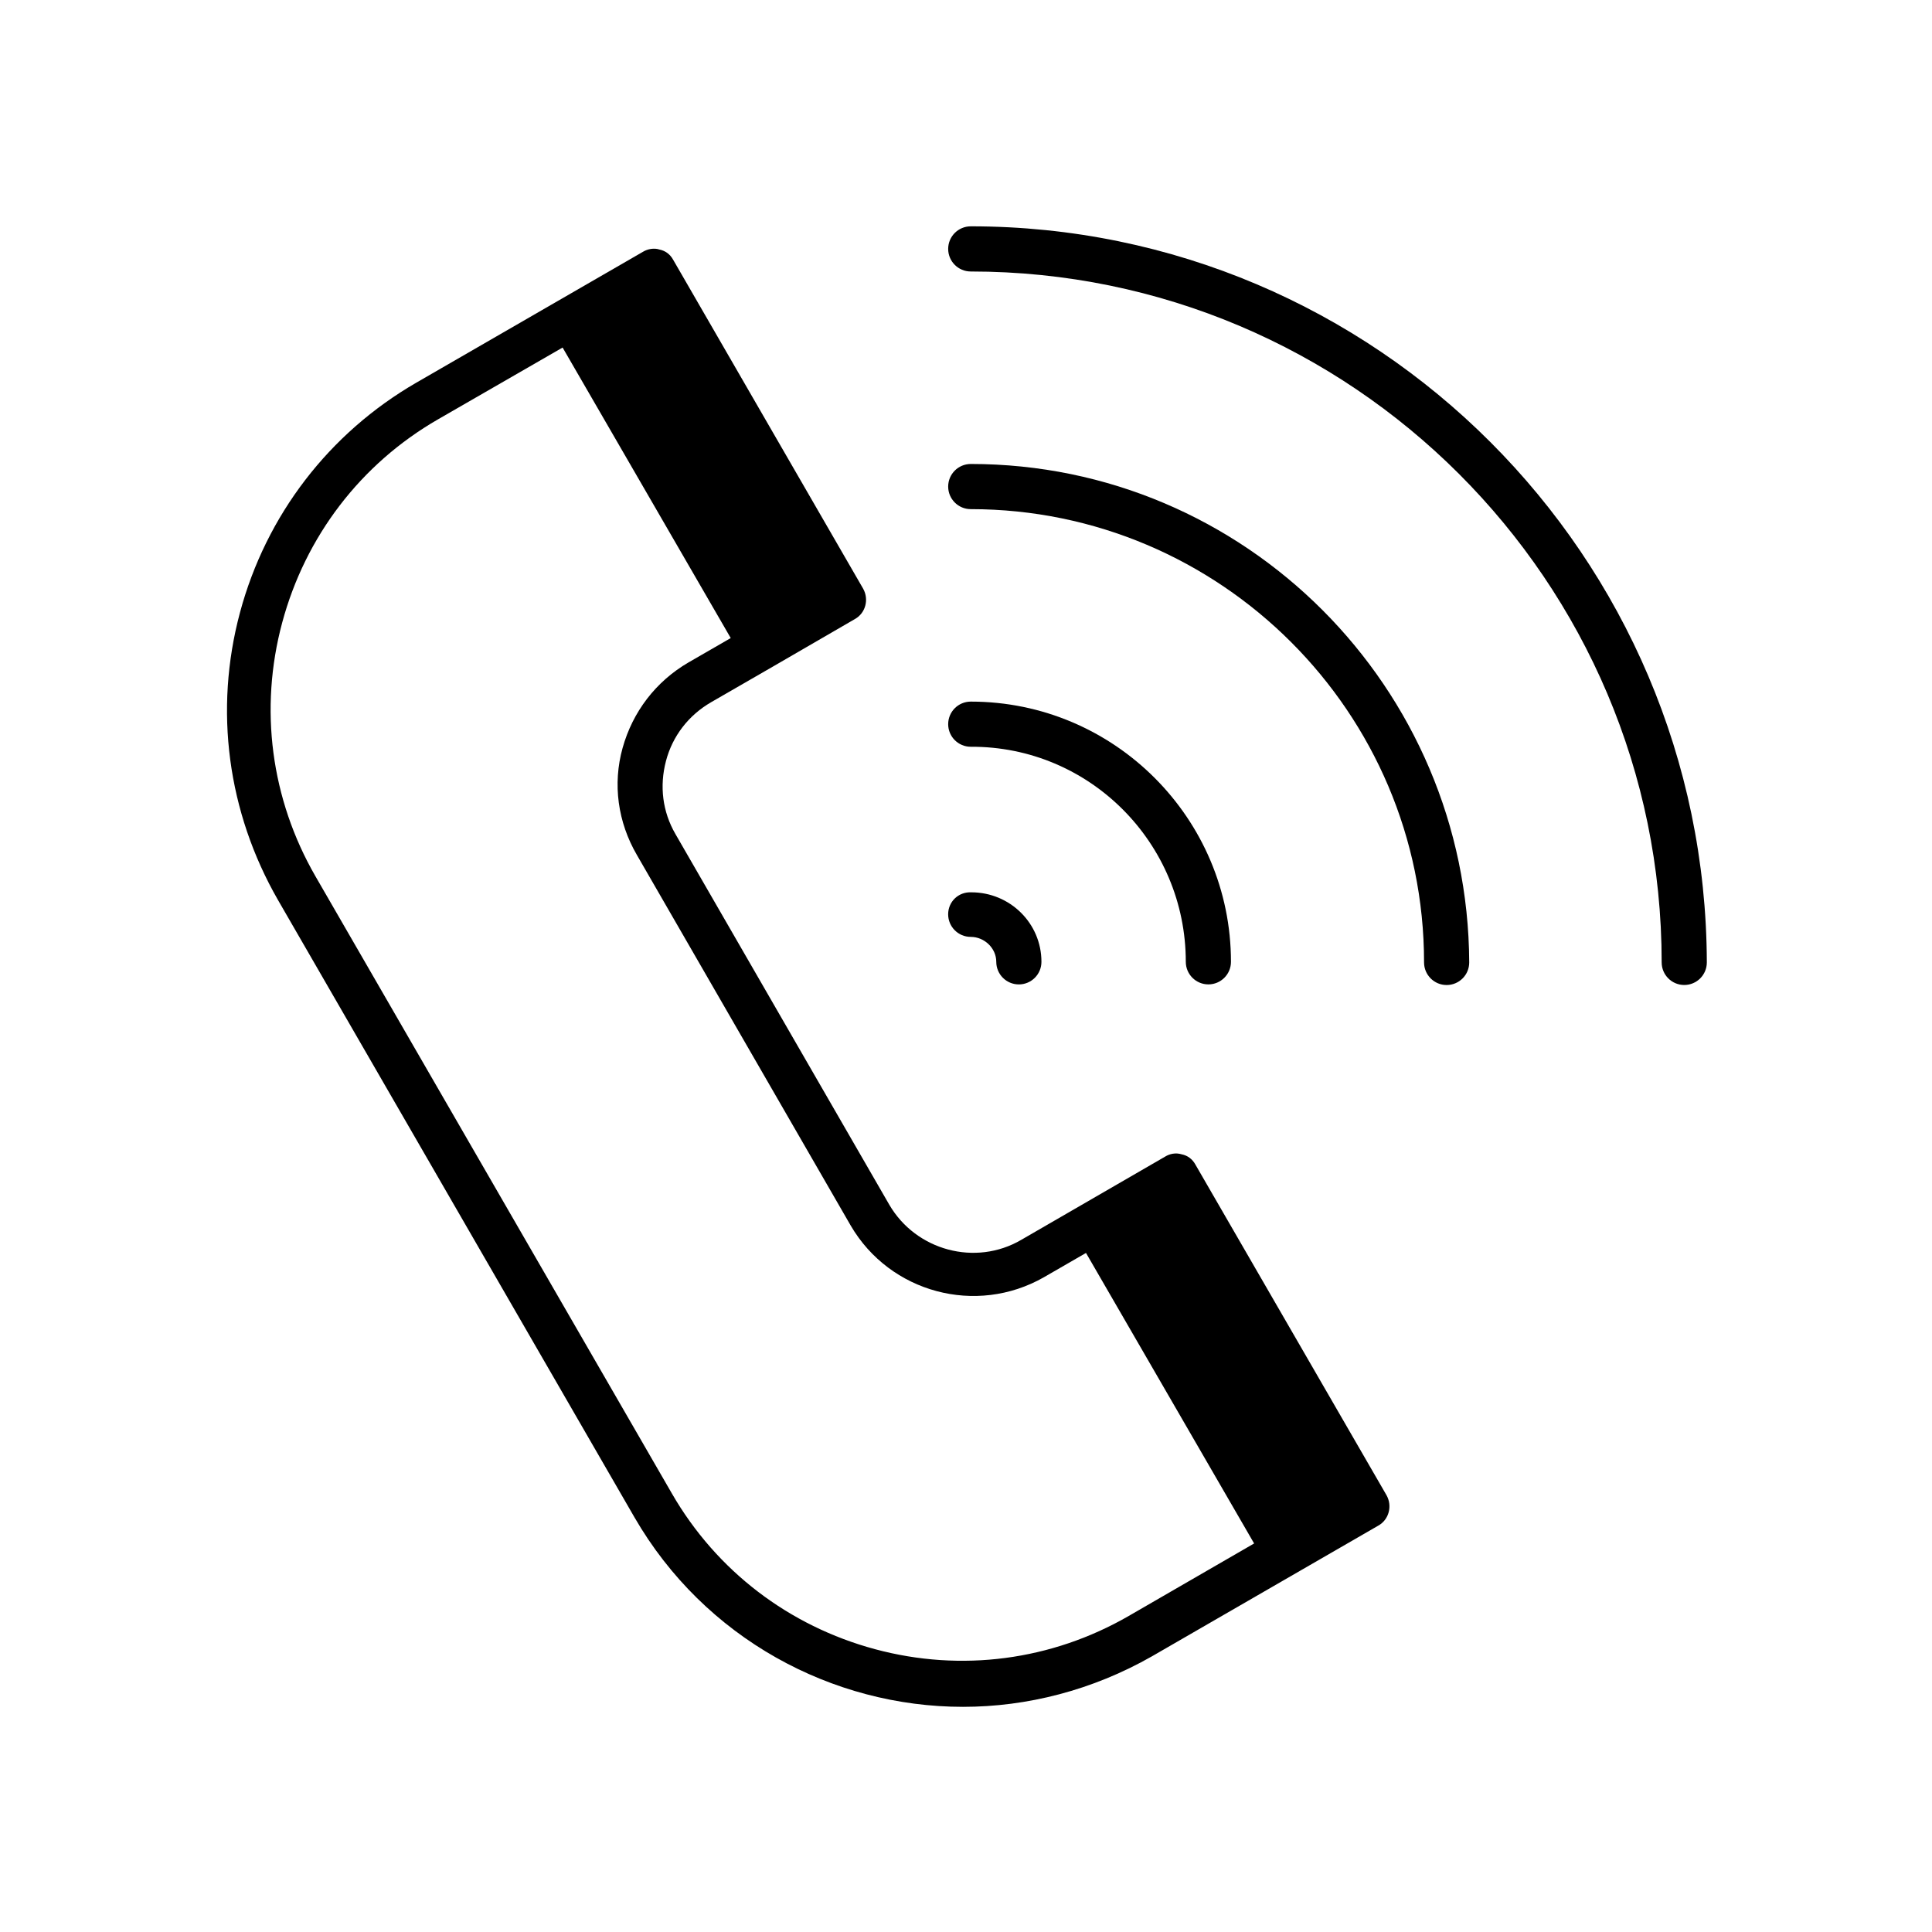 <?xml version="1.0" encoding="UTF-8"?>
<!-- Uploaded to: SVG Repo, www.svgrepo.com, Generator: SVG Repo Mixer Tools -->
<svg fill="#000000" width="800px" height="800px" version="1.1" viewBox="144 144 512 512" xmlns="http://www.w3.org/2000/svg">
 <g>
  <path d="m460.77 452.58c-0.789-1.418-2.047-2.363-3.621-2.676-1.574-0.473-3.148-0.156-4.41 0.629l-38.102 22.043c-12.121 7.086-27.867 2.832-34.953-9.289l-56.68-98.242c-3.465-5.984-4.25-12.754-2.519-19.363 1.73-6.613 5.984-12.121 11.965-15.586l16.375-9.445 21.727-12.594c2.832-1.574 3.777-5.195 2.203-8.031l-50.383-87.223c-0.789-1.418-2.047-2.363-3.621-2.676-1.418-0.473-3.148-0.156-4.41 0.629l-59.984 34.637c-23.145 13.383-39.832 35.109-46.762 60.93-6.926 25.82-3.305 52.898 10.078 76.203l94.465 163.58c18.578 32.117 52.426 50.223 87.066 50.223 17.004 0 34.32-4.41 50.066-13.383l59.984-34.637c2.832-1.574 3.777-5.195 2.203-8.031zm-17.633 119.66c-20.469 11.809-44.398 14.957-67.227 8.816-22.828-6.141-42.035-20.781-53.844-41.25l-94.465-163.58c-11.809-20.469-14.957-44.398-8.816-67.227s20.781-42.035 41.25-53.844l33.062-19.051 44.555 76.988-11.18 6.453c-8.66 5.039-14.801 13.066-17.477 22.672-2.676 9.605-1.258 19.68 3.777 28.34l56.68 98.242c10.391 17.789 33.219 23.93 51.168 13.699l11.18-6.453 44.555 76.988z"/>
  <path d="m401.26 203.98c-3.305 0-5.984 2.676-5.984 5.984 0 3.305 2.676 5.984 5.984 5.984 100.92 0 183.1 82.027 183.1 183.1 0 3.305 2.676 5.984 5.984 5.984 3.305 0 5.984-2.676 5.984-5.984-0.316-107.69-87.695-195.07-195.07-195.07z"/>
  <path d="m401.26 266.96c-3.305 0-5.984 2.676-5.984 5.984 0 3.305 2.676 5.984 5.984 5.984 66.125 0 120.13 53.844 120.13 120.13 0 3.305 2.676 5.984 5.984 5.984 3.305 0 5.984-2.676 5.984-5.984-0.32-72.898-59.359-132.1-132.1-132.1z"/>
  <path d="m458.25 398.89c0 3.305 2.676 5.984 5.984 5.984 3.305 0 5.984-2.676 5.984-5.984 0-37.941-30.859-68.957-68.957-68.957-3.305 0-5.984 2.676-5.984 5.984 0 3.305 2.676 5.984 5.984 5.984 31.484-0.16 56.988 25.504 56.988 56.988z"/>
  <path d="m395.27 386.3c0 3.305 2.676 5.984 5.984 5.984 3.621 0 6.769 2.992 6.769 6.613 0 3.305 2.676 5.984 5.984 5.984 3.305 0 5.984-2.676 5.984-5.984 0-10.234-8.344-18.422-18.578-18.422-3.465-0.156-6.144 2.519-6.144 5.824z"/>
 </g>
</svg>